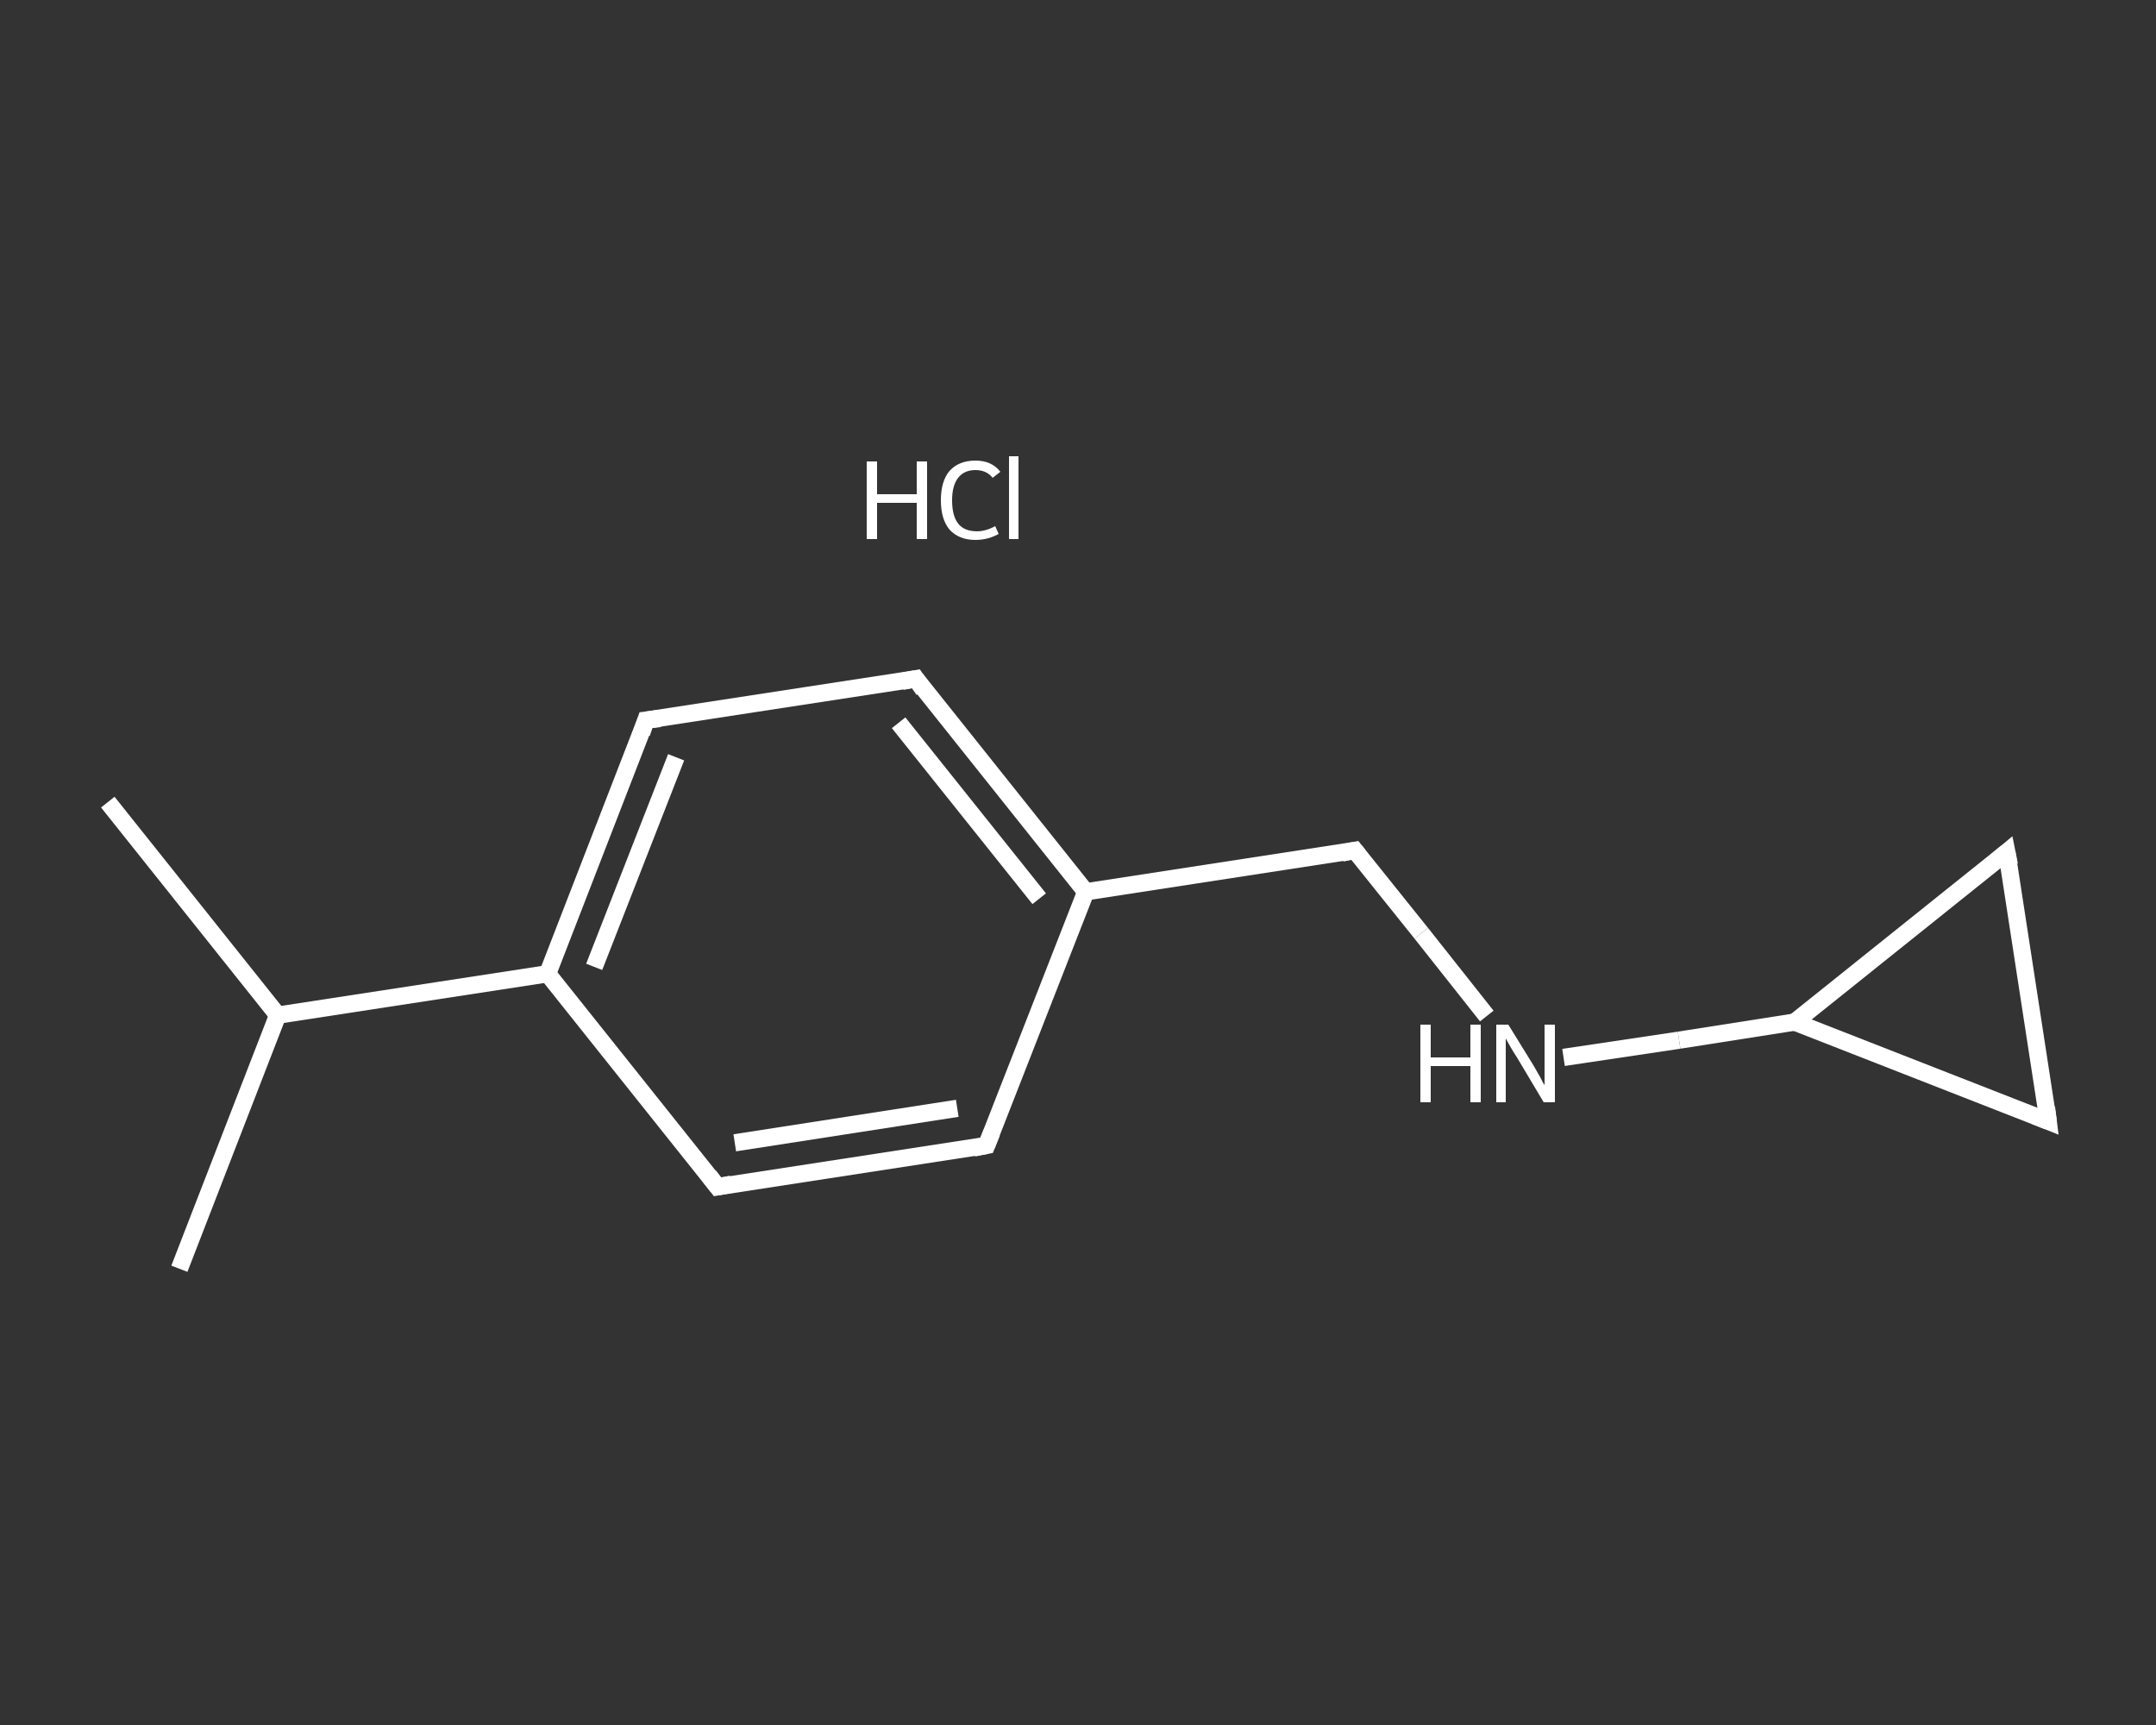 <?xml version='1.0' encoding='iso-8859-1'?>
<svg version='1.1' baseProfile='full'
              xmlns='http://www.w3.org/2000/svg'
                      xmlns:rdkit='http://www.rdkit.org/xml'
                      xmlns:xlink='http://www.w3.org/1999/xlink'
                  xml:space='preserve'
width='250px' height='200px' viewBox='0 0 250 200'>
<rect x="0" y="0" width="250" height="200" fill="#333333" stroke="none"/>
<!-- END OF HEADER -->
<rect style='opacity:1.0;fill:transparent;stroke:none' width='250.0' height='200.0' x='0.0' y='0.0'> </rect>
<path class='bond-0 atom-0 atom-1' d='M 12.5,93.0 L 32.2,117.7' style='fill:none;fill-rule:evenodd;stroke:#FFFFFF;stroke-width:2.0px;stroke-linecap:butt;stroke-linejoin:miter;stroke-opacity:1' />
<path class='bond-1 atom-1 atom-2' d='M 32.2,117.7 L 20.8,147.1' style='fill:none;fill-rule:evenodd;stroke:#FFFFFF;stroke-width:2.0px;stroke-linecap:butt;stroke-linejoin:miter;stroke-opacity:1' />
<path class='bond-2 atom-1 atom-3' d='M 32.2,117.7 L 63.5,112.9' style='fill:none;fill-rule:evenodd;stroke:#FFFFFF;stroke-width:2.0px;stroke-linecap:butt;stroke-linejoin:miter;stroke-opacity:1' />
<path class='bond-3 atom-3 atom-4' d='M 63.5,112.9 L 74.9,83.5' style='fill:none;fill-rule:evenodd;stroke:#FFFFFF;stroke-width:2.0px;stroke-linecap:butt;stroke-linejoin:miter;stroke-opacity:1' />
<path class='bond-3 atom-3 atom-4' d='M 68.9,112.1 L 78.4,87.8' style='fill:none;fill-rule:evenodd;stroke:#FFFFFF;stroke-width:2.0px;stroke-linecap:butt;stroke-linejoin:miter;stroke-opacity:1' />
<path class='bond-4 atom-4 atom-5' d='M 74.9,83.5 L 106.2,78.7' style='fill:none;fill-rule:evenodd;stroke:#FFFFFF;stroke-width:2.0px;stroke-linecap:butt;stroke-linejoin:miter;stroke-opacity:1' />
<path class='bond-5 atom-5 atom-6' d='M 106.2,78.7 L 125.9,103.4' style='fill:none;fill-rule:evenodd;stroke:#FFFFFF;stroke-width:2.0px;stroke-linecap:butt;stroke-linejoin:miter;stroke-opacity:1' />
<path class='bond-5 atom-5 atom-6' d='M 104.2,83.8 L 120.5,104.2' style='fill:none;fill-rule:evenodd;stroke:#FFFFFF;stroke-width:2.0px;stroke-linecap:butt;stroke-linejoin:miter;stroke-opacity:1' />
<path class='bond-6 atom-6 atom-7' d='M 125.9,103.4 L 157.1,98.6' style='fill:none;fill-rule:evenodd;stroke:#FFFFFF;stroke-width:2.0px;stroke-linecap:butt;stroke-linejoin:miter;stroke-opacity:1' />
<path class='bond-7 atom-7 atom-8' d='M 157.1,98.6 L 164.8,108.2' style='fill:none;fill-rule:evenodd;stroke:#FFFFFF;stroke-width:2.0px;stroke-linecap:butt;stroke-linejoin:miter;stroke-opacity:1' />
<path class='bond-7 atom-7 atom-8' d='M 164.8,108.2 L 172.4,117.8' style='fill:none;fill-rule:evenodd;stroke:#FFFFFF;stroke-width:2.0px;stroke-linecap:butt;stroke-linejoin:miter;stroke-opacity:1' />
<path class='bond-8 atom-8 atom-9' d='M 181.3,122.6 L 194.7,120.6' style='fill:none;fill-rule:evenodd;stroke:#FFFFFF;stroke-width:2.0px;stroke-linecap:butt;stroke-linejoin:miter;stroke-opacity:1' />
<path class='bond-8 atom-8 atom-9' d='M 194.7,120.6 L 208.1,118.5' style='fill:none;fill-rule:evenodd;stroke:#FFFFFF;stroke-width:2.0px;stroke-linecap:butt;stroke-linejoin:miter;stroke-opacity:1' />
<path class='bond-9 atom-9 atom-10' d='M 208.1,118.5 L 232.7,98.8' style='fill:none;fill-rule:evenodd;stroke:#FFFFFF;stroke-width:2.0px;stroke-linecap:butt;stroke-linejoin:miter;stroke-opacity:1' />
<path class='bond-10 atom-10 atom-11' d='M 232.7,98.8 L 237.5,130.0' style='fill:none;fill-rule:evenodd;stroke:#FFFFFF;stroke-width:2.0px;stroke-linecap:butt;stroke-linejoin:miter;stroke-opacity:1' />
<path class='bond-11 atom-6 atom-12' d='M 125.9,103.4 L 114.4,132.8' style='fill:none;fill-rule:evenodd;stroke:#FFFFFF;stroke-width:2.0px;stroke-linecap:butt;stroke-linejoin:miter;stroke-opacity:1' />
<path class='bond-12 atom-12 atom-13' d='M 114.4,132.8 L 83.2,137.6' style='fill:none;fill-rule:evenodd;stroke:#FFFFFF;stroke-width:2.0px;stroke-linecap:butt;stroke-linejoin:miter;stroke-opacity:1' />
<path class='bond-12 atom-12 atom-13' d='M 111.0,128.5 L 85.2,132.5' style='fill:none;fill-rule:evenodd;stroke:#FFFFFF;stroke-width:2.0px;stroke-linecap:butt;stroke-linejoin:miter;stroke-opacity:1' />
<path class='bond-13 atom-13 atom-3' d='M 83.2,137.6 L 63.5,112.9' style='fill:none;fill-rule:evenodd;stroke:#FFFFFF;stroke-width:2.0px;stroke-linecap:butt;stroke-linejoin:miter;stroke-opacity:1' />
<path class='bond-14 atom-11 atom-9' d='M 237.5,130.0 L 208.1,118.5' style='fill:none;fill-rule:evenodd;stroke:#FFFFFF;stroke-width:2.0px;stroke-linecap:butt;stroke-linejoin:miter;stroke-opacity:1' />
<path d='M 74.4,85.0 L 74.9,83.5 L 76.5,83.3' style='fill:none;stroke:#FFFFFF;stroke-width:2.0px;stroke-linecap:butt;stroke-linejoin:miter;stroke-opacity:1;' />
<path d='M 104.6,79.0 L 106.2,78.7 L 107.1,80.0' style='fill:none;stroke:#FFFFFF;stroke-width:2.0px;stroke-linecap:butt;stroke-linejoin:miter;stroke-opacity:1;' />
<path d='M 155.6,98.9 L 157.1,98.6 L 157.5,99.1' style='fill:none;stroke:#FFFFFF;stroke-width:2.0px;stroke-linecap:butt;stroke-linejoin:miter;stroke-opacity:1;' />
<path d='M 231.5,99.8 L 232.7,98.8 L 233.0,100.3' style='fill:none;stroke:#FFFFFF;stroke-width:2.0px;stroke-linecap:butt;stroke-linejoin:miter;stroke-opacity:1;' />
<path d='M 237.3,128.4 L 237.5,130.0 L 236.0,129.4' style='fill:none;stroke:#FFFFFF;stroke-width:2.0px;stroke-linecap:butt;stroke-linejoin:miter;stroke-opacity:1;' />
<path d='M 115.0,131.3 L 114.4,132.8 L 112.9,133.1' style='fill:none;stroke:#FFFFFF;stroke-width:2.0px;stroke-linecap:butt;stroke-linejoin:miter;stroke-opacity:1;' />
<path d='M 84.8,137.3 L 83.2,137.6 L 82.2,136.3' style='fill:none;stroke:#FFFFFF;stroke-width:2.0px;stroke-linecap:butt;stroke-linejoin:miter;stroke-opacity:1;' />
<path class='atom-8' d='M 164.7 118.8
L 165.9 118.8
L 165.9 122.6
L 170.5 122.6
L 170.5 118.8
L 171.7 118.8
L 171.7 127.8
L 170.5 127.8
L 170.5 123.6
L 165.9 123.6
L 165.9 127.8
L 164.7 127.8
L 164.7 118.8
' fill='#FFFFFF'/>
<path class='atom-8' d='M 174.9 118.8
L 177.8 123.5
Q 178.1 124.0, 178.6 124.9
Q 179.0 125.7, 179.1 125.8
L 179.1 118.8
L 180.3 118.8
L 180.3 127.8
L 179.0 127.8
L 175.9 122.6
Q 175.5 122.0, 175.1 121.3
Q 174.7 120.6, 174.6 120.4
L 174.6 127.8
L 173.5 127.8
L 173.5 118.8
L 174.9 118.8
' fill='#FFFFFF'/>
<path class='atom-14' d='M 100.5 53.5
L 101.7 53.5
L 101.7 57.3
L 106.3 57.3
L 106.3 53.5
L 107.5 53.5
L 107.5 62.5
L 106.3 62.5
L 106.3 58.3
L 101.7 58.3
L 101.7 62.5
L 100.5 62.5
L 100.5 53.5
' fill='#FFFFFF'/>
<path class='atom-14' d='M 109.1 58.0
Q 109.1 55.8, 110.1 54.6
Q 111.2 53.4, 113.1 53.4
Q 115.0 53.4, 116.0 54.7
L 115.1 55.4
Q 114.4 54.5, 113.1 54.5
Q 111.8 54.5, 111.1 55.4
Q 110.4 56.3, 110.4 58.0
Q 110.4 59.8, 111.1 60.7
Q 111.8 61.6, 113.3 61.6
Q 114.3 61.6, 115.4 61.0
L 115.8 61.9
Q 115.3 62.2, 114.6 62.4
Q 113.9 62.6, 113.1 62.6
Q 111.2 62.6, 110.1 61.4
Q 109.1 60.2, 109.1 58.0
' fill='#FFFFFF'/>
<path class='atom-14' d='M 117.0 52.9
L 118.1 52.9
L 118.1 62.5
L 117.0 62.5
L 117.0 52.9
' fill='#FFFFFF'/>
</svg>
